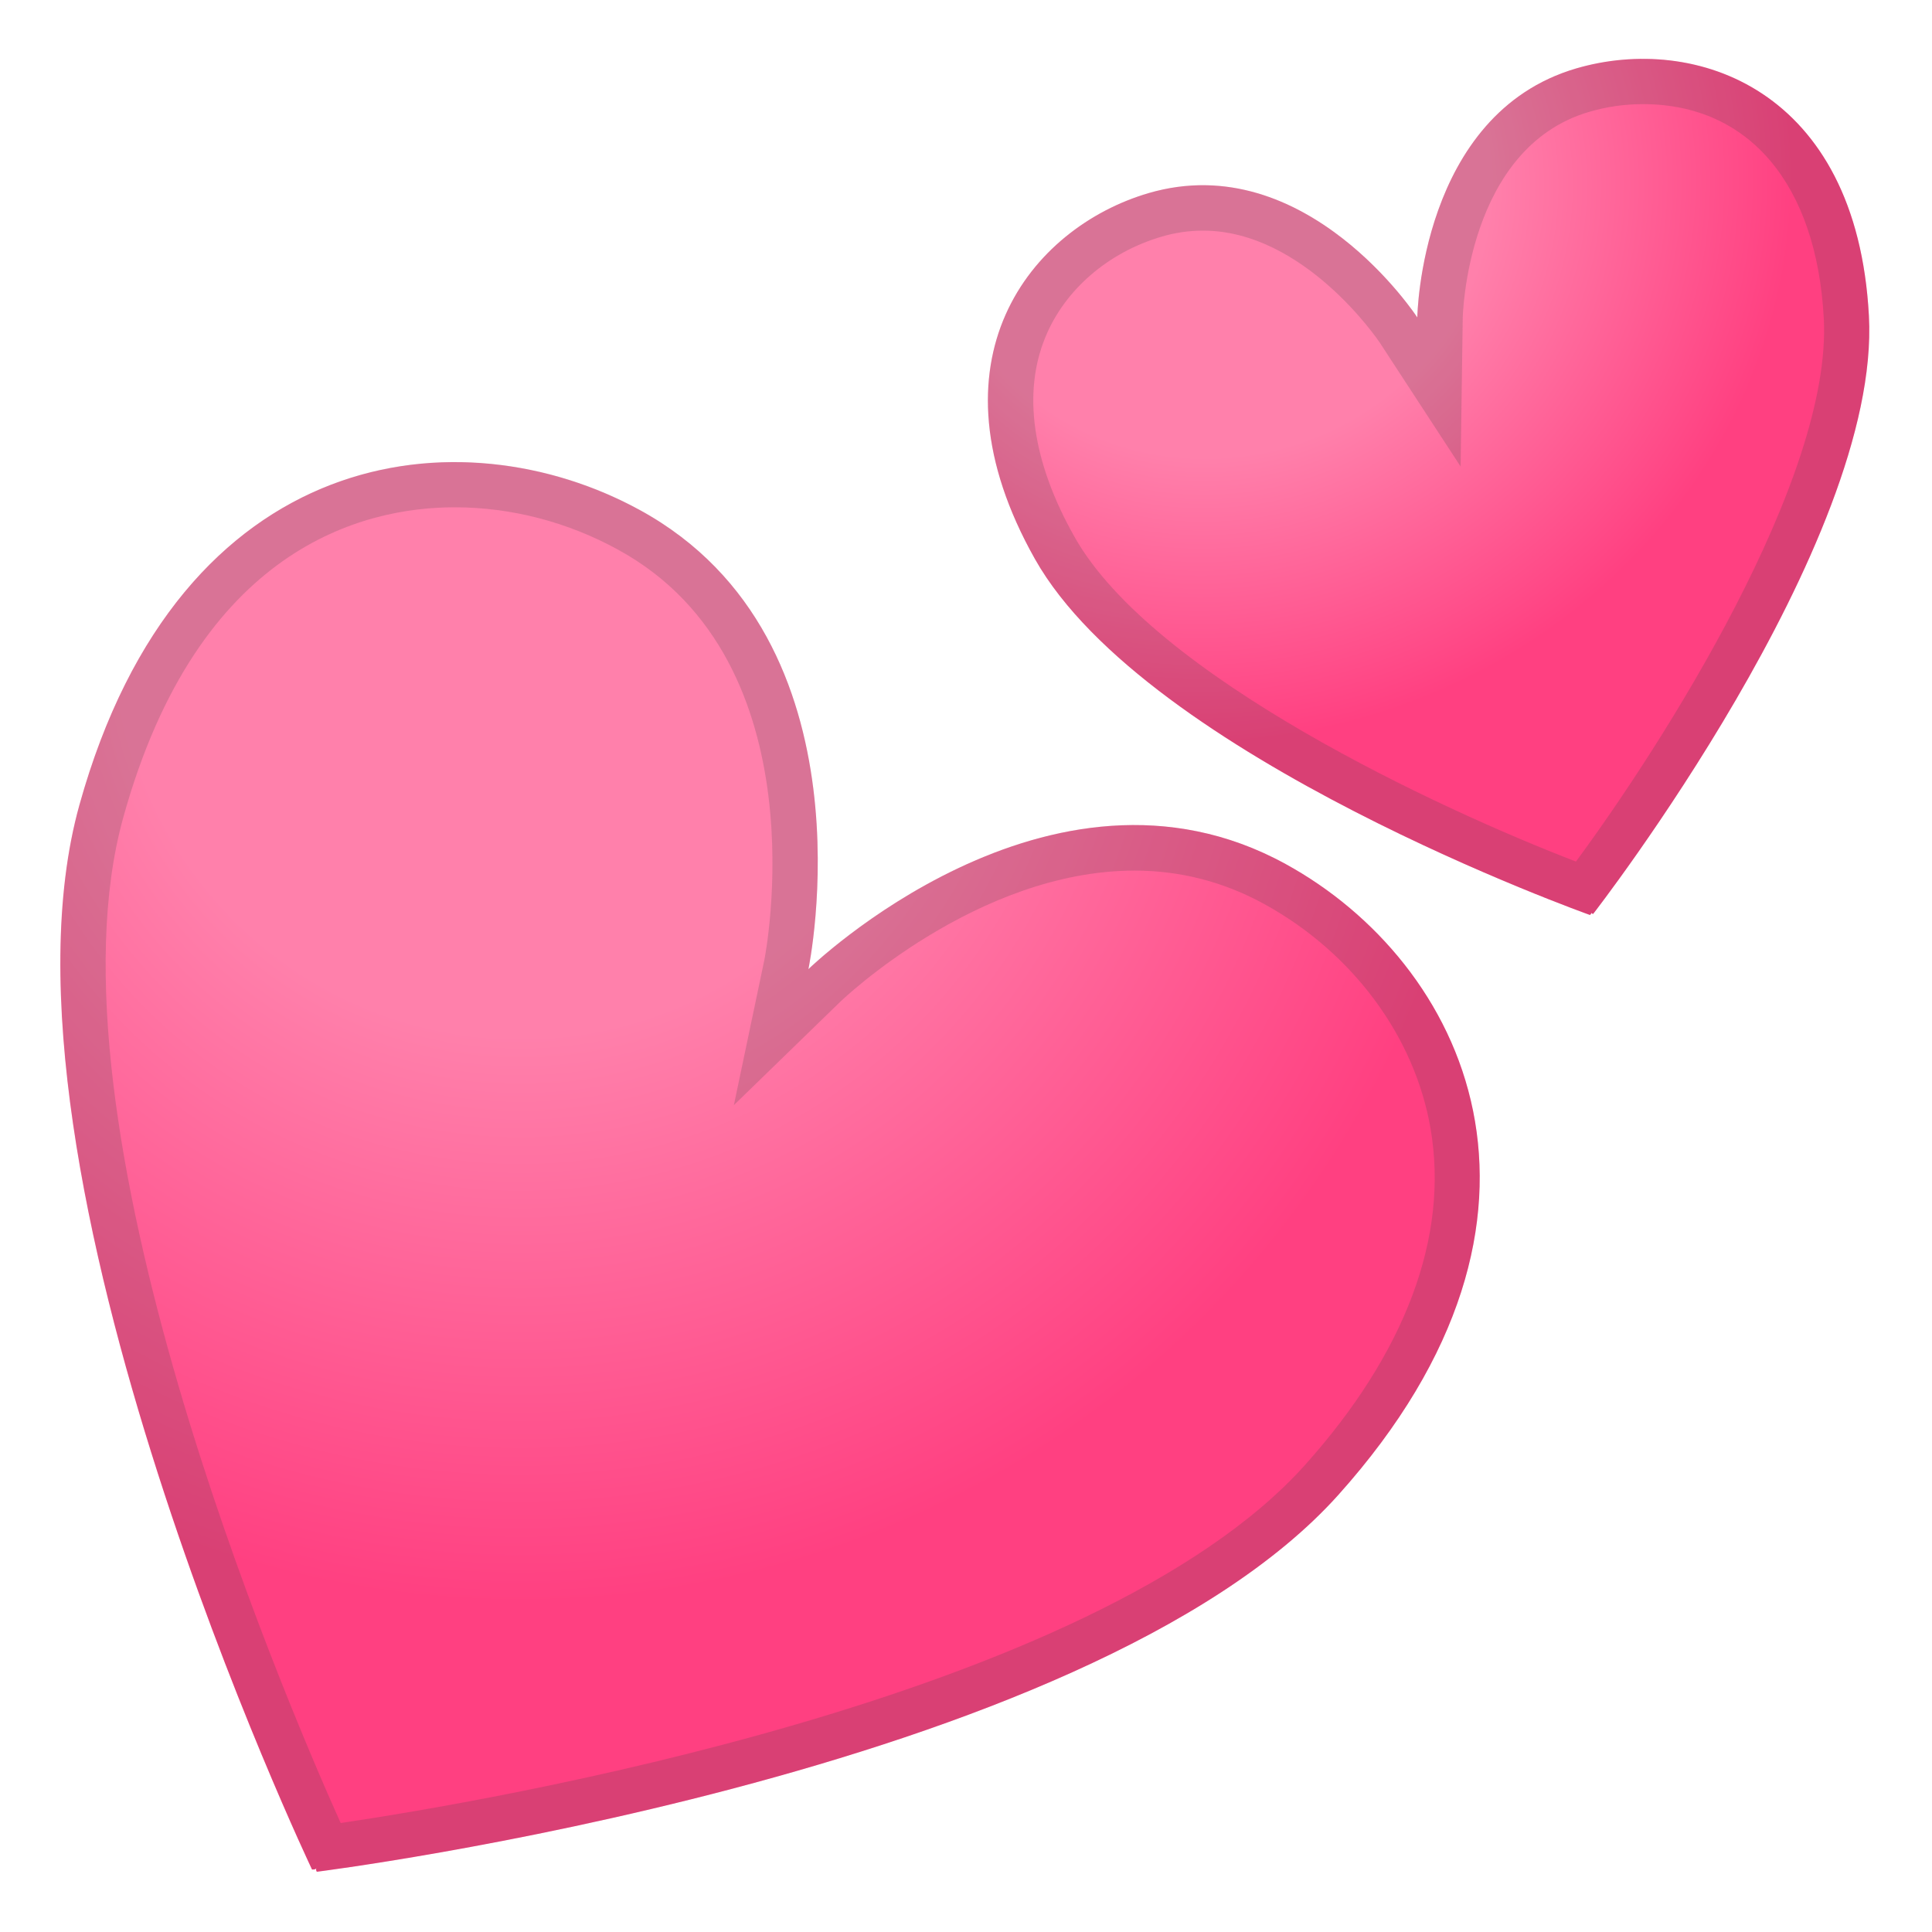 <svg enable-background="new 0 0 128 128" viewBox="0 0 128 128" xmlns="http://www.w3.org/2000/svg"><radialGradient id="b" cx="34.5" cy="42" r="64.228" gradientUnits="userSpaceOnUse"><stop stop-color="#FF80AB" offset=".414"/><stop stop-color="#FF4081" offset="1"/></radialGradient><path d="m85.17 57.24c-15.63-8.57-31.61 6.97-31.61 6.97s4.58-21.79-11.16-30.41c-11.82-6.48-30.45-4.5-37.14 19.53-6.7 24.03 15.41 70.53 15.41 70.53s0.23 0.03 0.29-0.09c-0.06 0.12 0.03 0.24 0.03 0.24s51.01-6.39 67.67-24.96 8.34-35.33-3.49-41.81z" fill="url(#b)"/><g opacity=".2"><path d="m30.13 33.61c3.73 0 7.48 0.97 10.84 2.82 13.57 7.44 9.71 26.97 9.67 27.17l-2.02 9.62 7.05-6.85c0.09-0.09 9.06-8.69 19.5-8.69 3.02 0 5.9 0.74 8.58 2.21 5.87 3.22 9.99 8.79 11.03 14.9 1.22 7.14-1.66 14.84-8.33 22.28-13.94 15.54-54.52 22.32-63.88 23.71-3.9-8.69-20-46.53-14.4-66.63 4.96-17.88 15.89-20.54 21.96-20.54m0-3c-9.86 0-20.22 6.06-24.86 22.71-6.7 24.03 15.41 70.53 15.41 70.53s0.02 0 0.06 0c0.07 0 0.19-0.01 0.23-0.09-0.06 0.12 0.03 0.24 0.03 0.24s51-6.38 67.66-24.95 8.33-35.33-3.49-41.81c-3.38-1.85-6.77-2.58-10.02-2.58-11.77 0-21.59 9.54-21.59 9.54s4.58-21.79-11.16-30.41c-3.63-1.99-7.9-3.18-12.27-3.18z" fill="#424242"/></g><radialGradient id="a" cx="61.84" cy="13.681" r="38.496" gradientTransform="matrix(.959 -.28 .262 .896 17.634 18.159)" gradientUnits="userSpaceOnUse"><stop stop-color="#FF80AB" offset=".475"/><stop stop-color="#FF4081" offset="1"/></radialGradient><path d="m104.44 4.53c-10.35 3.02-10.54 16.5-10.54 16.5s-7.36-11.28-17.79-8.24c-7.83 2.29-14.95 11.1-7.54 24.25 7.42 13.15 36.77 23.58 36.77 23.58s0.11-0.09 0.09-0.16c0.02 0.08 0.12 0.09 0.12 0.09s19.09-24.55 18.27-39.63c-0.81-15.07-11.54-18.68-19.38-16.39z" fill="url(#a)"/><g opacity=".2"><path d="m108.85 6.9c7.02 0 11.5 5.3 11.98 14.19 0.57 10.6-10.69 28.23-16.42 35.99-9.02-3.47-28.01-12.27-33.22-21.51-2.78-4.93-3.46-9.5-1.94-13.21 1.28-3.15 4.16-5.64 7.71-6.68 0.91-0.27 1.83-0.4 2.74-0.4 6.73 0 11.65 7.33 11.7 7.4l5.37 8.23 0.14-9.83c0-0.11 0.25-11.29 8.38-13.67 1.15-0.34 2.35-0.51 3.56-0.51m0-3c-1.51 0-3.01 0.22-4.41 0.63-10.35 3.02-10.54 16.5-10.54 16.5s-5.72-8.76-14.21-8.76c-1.15 0-2.34 0.16-3.58 0.52-7.83 2.29-14.95 11.1-7.54 24.25 7.42 13.15 36.77 23.58 36.77 23.58s0.11-0.09 0.09-0.16c0.02 0.08 0.12 0.09 0.12 0.09s19.09-24.55 18.27-39.63c-0.67-12.37-8.02-17.02-14.97-17.02z" fill="#424242"/></g></svg>
